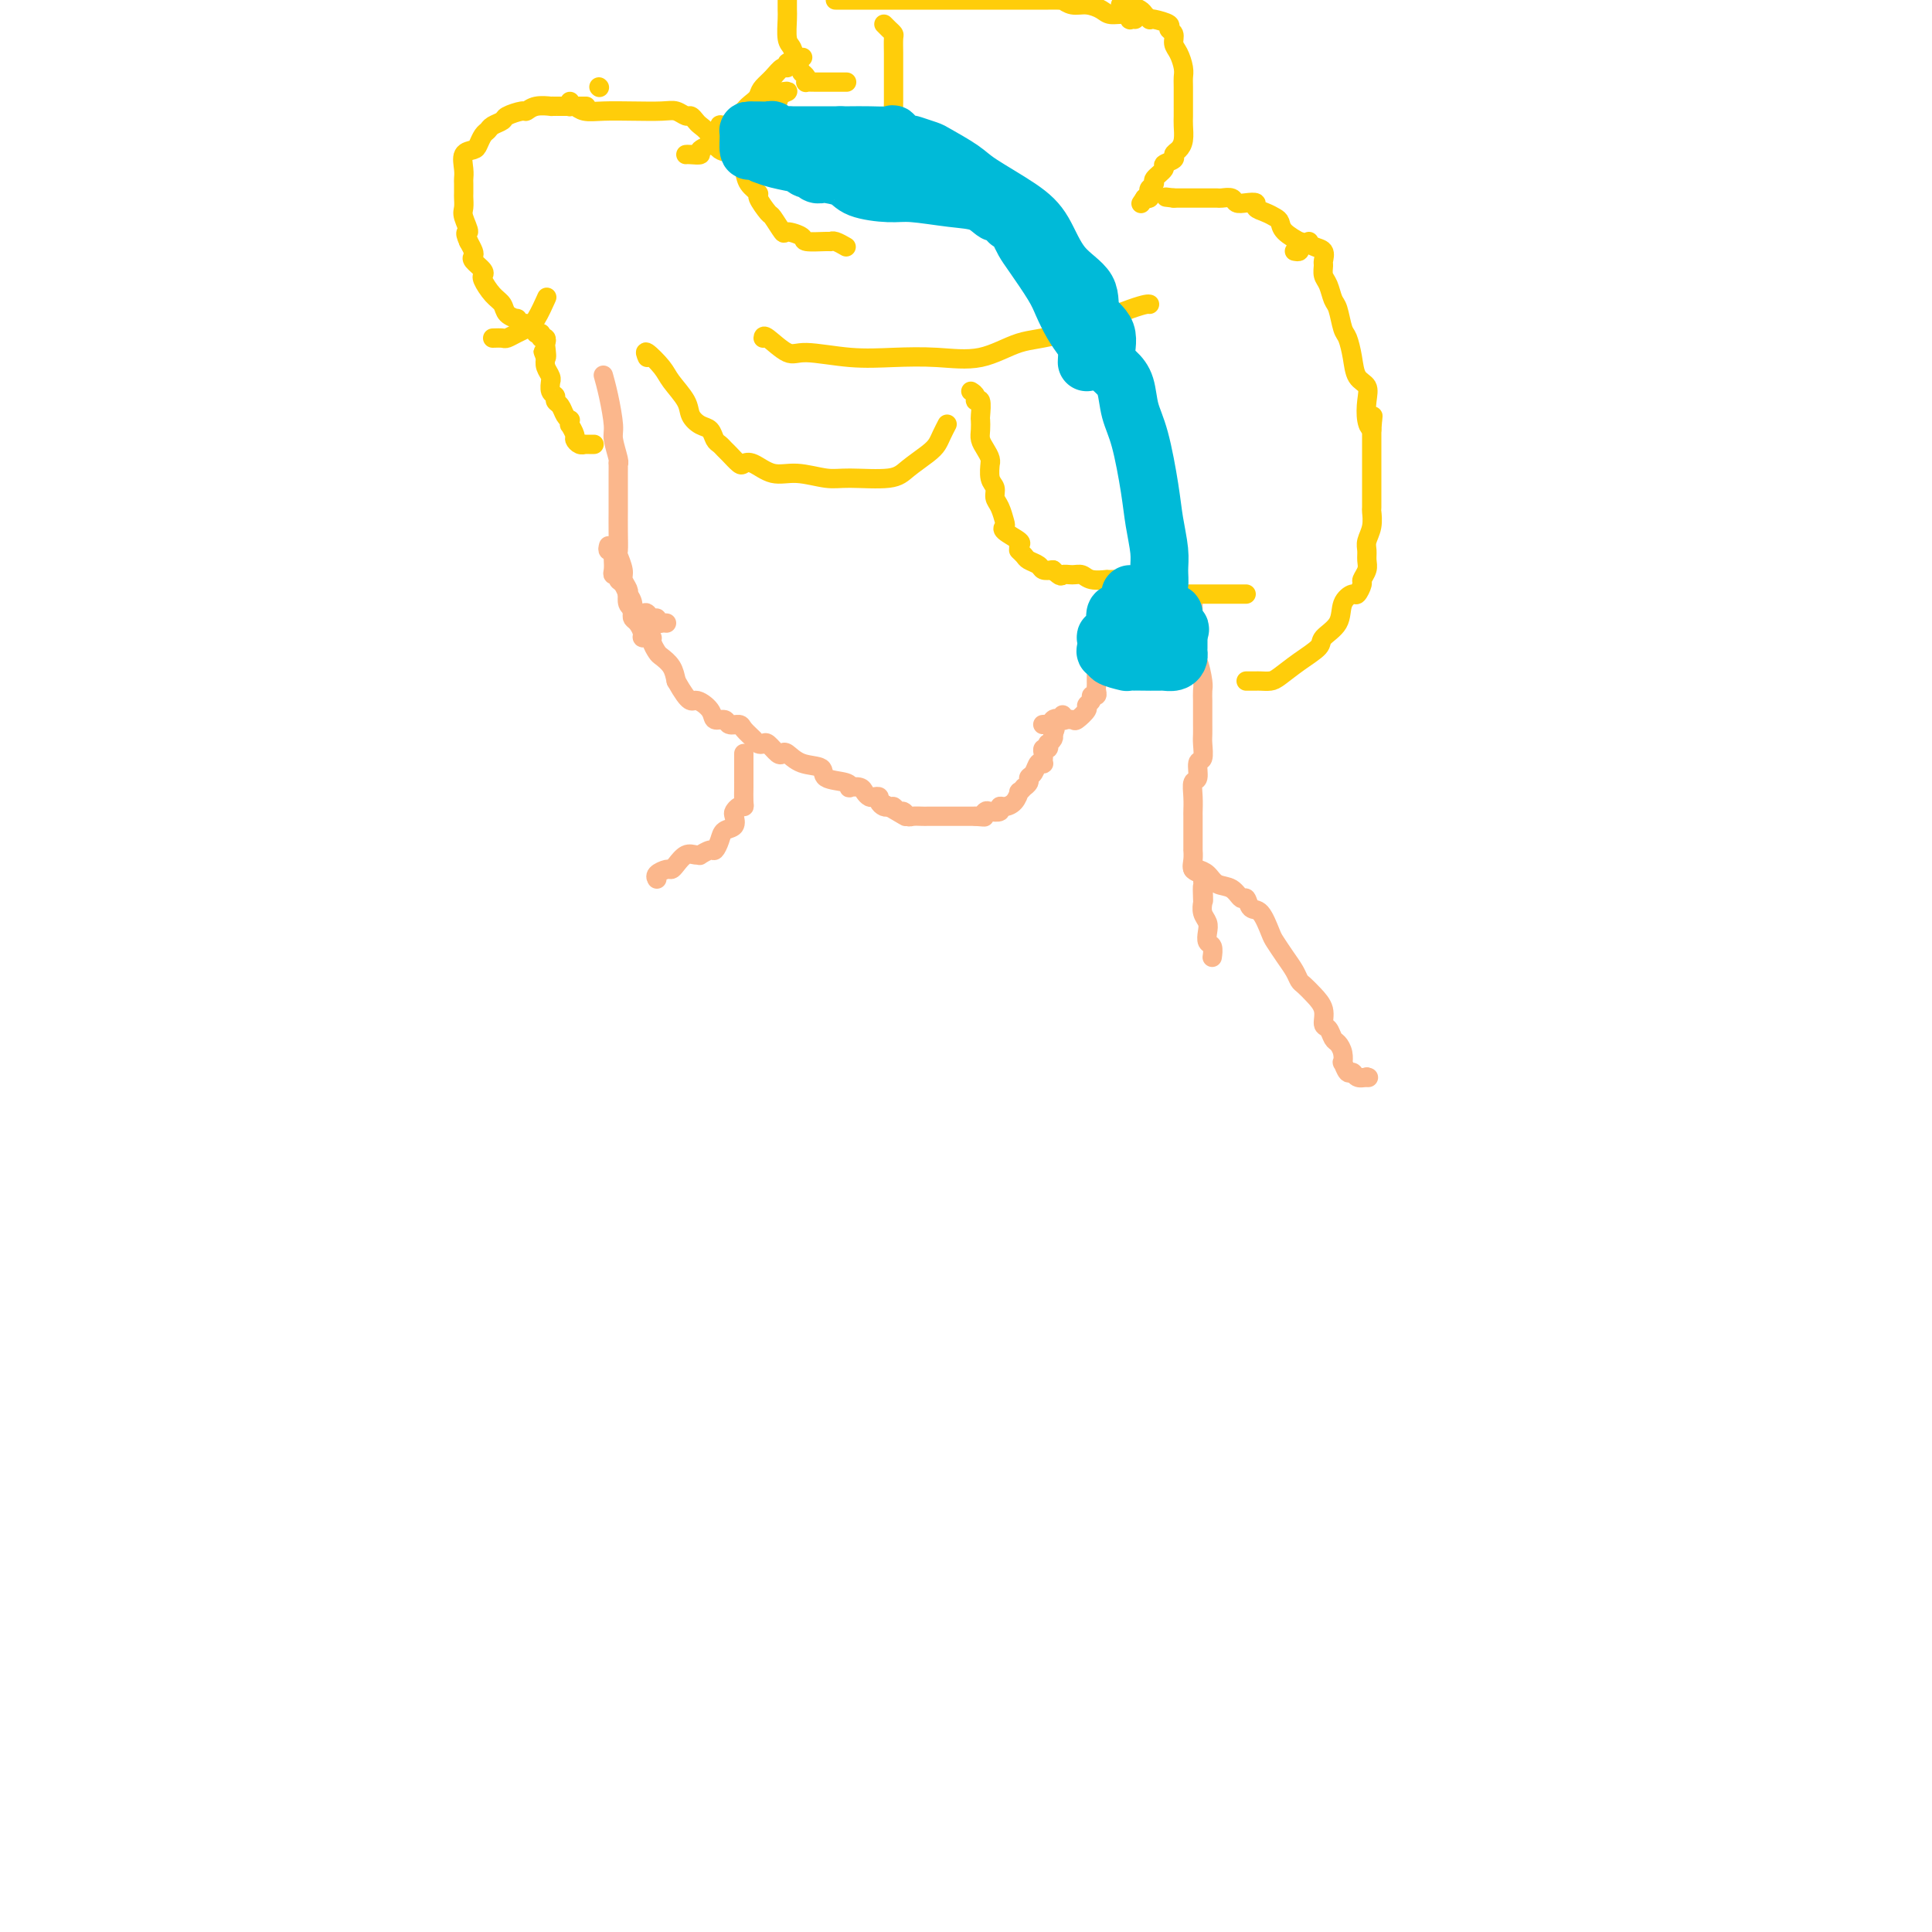 <svg viewBox='0 0 400 400' version='1.1' xmlns='http://www.w3.org/2000/svg' xmlns:xlink='http://www.w3.org/1999/xlink'><g fill='none' stroke='#FBB78C' stroke-width='4' stroke-linecap='round' stroke-linejoin='round'><path d='M125,78c-0.081,-0.287 -0.161,-0.574 0,0c0.161,0.574 0.565,2.011 1,4c0.435,1.989 0.901,4.532 1,6c0.099,1.468 -0.170,1.863 0,3c0.170,1.137 0.778,3.016 1,4c0.222,0.984 0.060,1.074 0,1c-0.060,-0.074 -0.016,-0.310 0,0c0.016,0.310 0.004,1.166 0,2c-0.004,0.834 -0.001,1.646 0,3c0.001,1.354 -0.001,3.250 0,4c0.001,0.750 0.004,0.354 0,1c-0.004,0.646 -0.016,2.333 0,4c0.016,1.667 0.061,3.315 0,4c-0.061,0.685 -0.226,0.408 0,1c0.226,0.592 0.844,2.052 1,3c0.156,0.948 -0.150,1.384 0,2c0.150,0.616 0.756,1.412 1,2c0.244,0.588 0.125,0.967 0,1c-0.125,0.033 -0.255,-0.279 0,0c0.255,0.279 0.894,1.151 1,2c0.106,0.849 -0.321,1.677 0,2c0.321,0.323 1.392,0.143 2,0c0.608,-0.143 0.754,-0.249 1,0c0.246,0.249 0.591,0.851 1,1c0.409,0.149 0.883,-0.156 1,0c0.117,0.156 -0.122,0.773 0,1c0.122,0.227 0.606,0.065 1,0c0.394,-0.065 0.697,-0.032 1,0'/><path d='M126,113c-0.113,0.449 -0.226,0.897 0,1c0.226,0.103 0.792,-0.140 1,0c0.208,0.140 0.060,0.664 0,1c-0.060,0.336 -0.031,0.486 0,1c0.031,0.514 0.064,1.393 0,2c-0.064,0.607 -0.224,0.941 0,1c0.224,0.059 0.831,-0.158 1,0c0.169,0.158 -0.099,0.690 0,1c0.099,0.310 0.566,0.398 1,1c0.434,0.602 0.834,1.719 1,2c0.166,0.281 0.096,-0.275 0,0c-0.096,0.275 -0.219,1.382 0,2c0.219,0.618 0.781,0.746 1,1c0.219,0.254 0.097,0.632 0,1c-0.097,0.368 -0.167,0.726 0,1c0.167,0.274 0.571,0.465 1,1c0.429,0.535 0.885,1.413 1,2c0.115,0.587 -0.109,0.882 0,1c0.109,0.118 0.553,0.058 1,0c0.447,-0.058 0.897,-0.116 1,0c0.103,0.116 -0.141,0.404 0,1c0.141,0.596 0.667,1.500 1,2c0.333,0.500 0.474,0.596 1,1c0.526,0.404 1.436,1.115 2,2c0.564,0.885 0.782,1.942 1,3'/><path d='M140,141c2.898,5.150 3.143,4.025 4,4c0.857,-0.025 2.328,1.051 3,2c0.672,0.949 0.546,1.773 1,2c0.454,0.227 1.487,-0.143 2,0c0.513,0.143 0.504,0.798 1,1c0.496,0.202 1.495,-0.051 2,0c0.505,0.051 0.516,0.404 1,1c0.484,0.596 1.443,1.435 2,2c0.557,0.565 0.713,0.856 1,1c0.287,0.144 0.706,0.142 1,0c0.294,-0.142 0.464,-0.423 1,0c0.536,0.423 1.437,1.551 2,2c0.563,0.449 0.788,0.218 1,0c0.212,-0.218 0.410,-0.424 1,0c0.590,0.424 1.570,1.476 3,2c1.430,0.524 3.310,0.519 4,1c0.690,0.481 0.192,1.449 1,2c0.808,0.551 2.923,0.686 4,1c1.077,0.314 1.115,0.806 1,1c-0.115,0.194 -0.382,0.091 0,0c0.382,-0.091 1.413,-0.169 2,0c0.587,0.169 0.731,0.584 1,1c0.269,0.416 0.664,0.833 1,1c0.336,0.167 0.615,0.083 1,0c0.385,-0.083 0.876,-0.167 1,0c0.124,0.167 -0.121,0.583 0,1c0.121,0.417 0.606,0.833 1,1c0.394,0.167 0.697,0.083 1,0'/><path d='M184,167c6.820,4.018 1.869,1.061 0,0c-1.869,-1.061 -0.655,-0.228 0,0c0.655,0.228 0.752,-0.149 1,0c0.248,0.149 0.648,0.825 1,1c0.352,0.175 0.657,-0.149 1,0c0.343,0.149 0.723,0.772 1,1c0.277,0.228 0.451,0.061 1,0c0.549,-0.061 1.471,-0.016 2,0c0.529,0.016 0.663,0.004 1,0c0.337,-0.004 0.877,-0.001 1,0c0.123,0.001 -0.170,0.000 0,0c0.170,-0.000 0.805,-0.000 1,0c0.195,0.000 -0.050,0.000 0,0c0.050,-0.000 0.395,-0.000 1,0c0.605,0.000 1.472,0.000 2,0c0.528,-0.000 0.719,-0.000 1,0c0.281,0.000 0.653,0.000 1,0c0.347,-0.000 0.670,-0.000 1,0c0.330,0.000 0.666,0.000 1,0c0.334,-0.000 0.667,-0.000 1,0'/><path d='M202,169c3.025,0.293 1.589,0.027 1,0c-0.589,-0.027 -0.330,0.185 0,0c0.330,-0.185 0.732,-0.767 1,-1c0.268,-0.233 0.404,-0.117 1,0c0.596,0.117 1.652,0.234 2,0c0.348,-0.234 -0.013,-0.818 0,-1c0.013,-0.182 0.400,0.038 1,0c0.600,-0.038 1.414,-0.335 2,-1c0.586,-0.665 0.946,-1.698 1,-2c0.054,-0.302 -0.197,0.126 0,0c0.197,-0.126 0.840,-0.806 1,-1c0.160,-0.194 -0.165,0.098 0,0c0.165,-0.098 0.818,-0.587 1,-1c0.182,-0.413 -0.109,-0.751 0,-1c0.109,-0.249 0.618,-0.410 1,-1c0.382,-0.590 0.639,-1.611 1,-2c0.361,-0.389 0.828,-0.147 1,0c0.172,0.147 0.050,0.198 0,0c-0.050,-0.198 -0.027,-0.646 0,-1c0.027,-0.354 0.059,-0.616 0,-1c-0.059,-0.384 -0.208,-0.890 0,-1c0.208,-0.110 0.774,0.178 1,0c0.226,-0.178 0.112,-0.821 0,-1c-0.112,-0.179 -0.222,0.106 0,0c0.222,-0.106 0.778,-0.602 1,-1c0.222,-0.398 0.111,-0.699 0,-1'/><path d='M218,152c0.806,-1.653 0.321,-0.786 0,-1c-0.321,-0.214 -0.478,-1.508 0,-2c0.478,-0.492 1.592,-0.184 2,0c0.408,0.184 0.110,0.242 0,0c-0.110,-0.242 -0.031,-0.783 0,-1c0.031,-0.217 0.016,-0.108 0,0'/><path d='M216,150c-0.089,0.008 -0.177,0.016 0,0c0.177,-0.016 0.620,-0.057 1,0c0.380,0.057 0.697,0.211 1,0c0.303,-0.211 0.590,-0.787 1,-1c0.410,-0.213 0.941,-0.064 1,0c0.059,0.064 -0.353,0.042 0,0c0.353,-0.042 1.472,-0.105 2,0c0.528,0.105 0.466,0.378 1,0c0.534,-0.378 1.663,-1.407 2,-2c0.337,-0.593 -0.120,-0.750 0,-1c0.120,-0.250 0.817,-0.591 1,-1c0.183,-0.409 -0.147,-0.884 0,-1c0.147,-0.116 0.771,0.126 1,0c0.229,-0.126 0.061,-0.621 0,-1c-0.061,-0.379 -0.016,-0.643 0,-1c0.016,-0.357 0.004,-0.806 0,-1c-0.004,-0.194 -0.001,-0.132 0,0c0.001,0.132 0.000,0.333 0,0c-0.000,-0.333 -0.000,-1.201 0,-2c0.000,-0.799 0.000,-1.528 0,-2c-0.000,-0.472 -0.000,-0.687 0,-1c0.000,-0.313 0.000,-0.723 0,-1c-0.000,-0.277 -0.000,-0.421 0,-1c0.000,-0.579 0.000,-1.594 0,-2c-0.000,-0.406 -0.000,-0.203 0,0'/><path d='M247,125c0.000,0.872 0.000,1.743 0,2c-0.000,0.257 -0.001,-0.102 0,0c0.001,0.102 0.003,0.665 0,1c-0.003,0.335 -0.011,0.443 0,1c0.011,0.557 0.041,1.563 0,3c-0.041,1.437 -0.155,3.307 0,4c0.155,0.693 0.577,0.211 1,1c0.423,0.789 0.845,2.849 1,4c0.155,1.151 0.041,1.393 0,2c-0.041,0.607 -0.011,1.581 0,2c0.011,0.419 0.003,0.285 0,1c-0.003,0.715 0.000,2.280 0,3c-0.000,0.720 -0.004,0.596 0,1c0.004,0.404 0.016,1.334 0,2c-0.016,0.666 -0.061,1.066 0,2c0.061,0.934 0.226,2.402 0,3c-0.226,0.598 -0.845,0.325 -1,1c-0.155,0.675 0.155,2.298 0,3c-0.155,0.702 -0.774,0.482 -1,1c-0.226,0.518 -0.061,1.773 0,3c0.061,1.227 0.016,2.425 0,3c-0.016,0.575 -0.004,0.526 0,1c0.004,0.474 0.001,1.470 0,2c-0.001,0.530 0.000,0.593 0,1c-0.000,0.407 -0.002,1.160 0,2c0.002,0.840 0.006,1.769 0,2c-0.006,0.231 -0.022,-0.237 0,0c0.022,0.237 0.083,1.179 0,2c-0.083,0.821 -0.309,1.520 0,2c0.309,0.480 1.155,0.740 2,1'/><path d='M249,181c0.311,9.231 0.087,4.308 0,3c-0.087,-1.308 -0.037,1.000 0,2c0.037,1.000 0.061,0.692 0,1c-0.061,0.308 -0.209,1.233 0,2c0.209,0.767 0.774,1.376 1,2c0.226,0.624 0.113,1.264 0,2c-0.113,0.736 -0.226,1.568 0,2c0.226,0.432 0.792,0.462 1,1c0.208,0.538 0.060,1.582 0,2c-0.060,0.418 -0.030,0.209 0,0'/><path d='M154,156c0.000,0.929 0.000,1.858 0,2c-0.000,0.142 -0.000,-0.502 0,0c0.000,0.502 0.001,2.149 0,3c-0.001,0.851 -0.003,0.907 0,1c0.003,0.093 0.011,0.224 0,1c-0.011,0.776 -0.042,2.196 0,3c0.042,0.804 0.157,0.993 0,1c-0.157,0.007 -0.585,-0.168 -1,0c-0.415,0.168 -0.818,0.677 -1,1c-0.182,0.323 -0.143,0.458 0,1c0.143,0.542 0.390,1.489 0,2c-0.390,0.511 -1.419,0.586 -2,1c-0.581,0.414 -0.715,1.169 -1,2c-0.285,0.831 -0.719,1.740 -1,2c-0.281,0.260 -0.407,-0.128 -1,0c-0.593,0.128 -1.654,0.773 -2,1c-0.346,0.227 0.023,0.037 0,0c-0.023,-0.037 -0.439,0.080 -1,0c-0.561,-0.080 -1.268,-0.359 -2,0c-0.732,0.359 -1.488,1.354 -2,2c-0.512,0.646 -0.778,0.944 -1,1c-0.222,0.056 -0.400,-0.129 -1,0c-0.600,0.129 -1.623,0.573 -2,1c-0.377,0.427 -0.108,0.836 0,1c0.108,0.164 0.054,0.082 0,0'/><path d='M247,180c0.236,-0.056 0.473,-0.112 1,0c0.527,0.112 1.346,0.392 2,1c0.654,0.608 1.144,1.543 2,2c0.856,0.457 2.077,0.434 3,1c0.923,0.566 1.547,1.720 2,2c0.453,0.280 0.737,-0.316 1,0c0.263,0.316 0.507,1.543 1,2c0.493,0.457 1.235,0.142 2,1c0.765,0.858 1.553,2.888 2,4c0.447,1.112 0.553,1.305 1,2c0.447,0.695 1.236,1.890 2,3c0.764,1.110 1.505,2.134 2,3c0.495,0.866 0.745,1.574 1,2c0.255,0.426 0.516,0.571 1,1c0.484,0.429 1.190,1.141 2,2c0.810,0.859 1.722,1.865 2,3c0.278,1.135 -0.080,2.401 0,3c0.080,0.599 0.596,0.533 1,1c0.404,0.467 0.696,1.468 1,2c0.304,0.532 0.620,0.595 1,1c0.380,0.405 0.823,1.151 1,2c0.177,0.849 0.088,1.800 0,2c-0.088,0.200 -0.176,-0.353 0,0c0.176,0.353 0.614,1.610 1,2c0.386,0.390 0.719,-0.087 1,0c0.281,0.087 0.509,0.739 1,1c0.491,0.261 1.246,0.130 2,0'/><path d='M283,223c0.622,0.156 0.178,0.044 0,0c-0.178,-0.044 -0.089,-0.022 0,0'/></g>
<g fill='none' stroke='#FFCD0A' stroke-width='4' stroke-linecap='round' stroke-linejoin='round'><path d='M123,92c-0.304,-0.002 -0.607,-0.004 -1,0c-0.393,0.004 -0.875,0.013 -1,0c-0.125,-0.013 0.106,-0.050 0,0c-0.106,0.050 -0.550,0.186 -1,0c-0.450,-0.186 -0.905,-0.695 -1,-1c-0.095,-0.305 0.172,-0.407 0,-1c-0.172,-0.593 -0.781,-1.678 -1,-2c-0.219,-0.322 -0.047,0.117 0,0c0.047,-0.117 -0.030,-0.791 0,-1c0.030,-0.209 0.167,0.046 0,0c-0.167,-0.046 -0.637,-0.392 -1,-1c-0.363,-0.608 -0.619,-1.477 -1,-2c-0.381,-0.523 -0.887,-0.700 -1,-1c-0.113,-0.300 0.167,-0.724 0,-1c-0.167,-0.276 -0.780,-0.406 -1,-1c-0.220,-0.594 -0.045,-1.654 0,-2c0.045,-0.346 -0.039,0.021 0,0c0.039,-0.021 0.203,-0.429 0,-1c-0.203,-0.571 -0.772,-1.306 -1,-2c-0.228,-0.694 -0.114,-1.347 0,-2'/><path d='M113,74c-1.084,-2.675 -0.294,-0.363 0,0c0.294,0.363 0.093,-1.223 0,-2c-0.093,-0.777 -0.076,-0.744 0,-1c0.076,-0.256 0.213,-0.800 0,-1c-0.213,-0.200 -0.775,-0.057 -1,0c-0.225,0.057 -0.112,0.029 0,0'/><path d='M102,70c0.780,-0.024 1.559,-0.049 2,0c0.441,0.049 0.542,0.170 1,0c0.458,-0.170 1.272,-0.631 2,-1c0.728,-0.369 1.370,-0.645 2,-1c0.630,-0.355 1.246,-0.788 2,-2c0.754,-1.212 1.644,-3.203 2,-4c0.356,-0.797 0.178,-0.398 0,0'/><path d='M112,69c-0.446,-0.022 -0.893,-0.043 -1,0c-0.107,0.043 0.125,0.151 0,0c-0.125,-0.151 -0.606,-0.562 -1,-1c-0.394,-0.438 -0.701,-0.904 -1,-1c-0.299,-0.096 -0.590,0.178 -1,0c-0.410,-0.178 -0.938,-0.809 -1,-1c-0.062,-0.191 0.344,0.058 0,0c-0.344,-0.058 -1.437,-0.422 -2,-1c-0.563,-0.578 -0.596,-1.370 -1,-2c-0.404,-0.630 -1.181,-1.096 -2,-2c-0.819,-0.904 -1.682,-2.244 -2,-3c-0.318,-0.756 -0.093,-0.927 0,-1c0.093,-0.073 0.053,-0.047 0,0c-0.053,0.047 -0.119,0.116 0,0c0.119,-0.116 0.421,-0.415 0,-1c-0.421,-0.585 -1.567,-1.456 -2,-2c-0.433,-0.544 -0.155,-0.762 0,-1c0.155,-0.238 0.187,-0.497 0,-1c-0.187,-0.503 -0.594,-1.252 -1,-2'/><path d='M97,50c-1.177,-2.616 -0.119,-1.655 0,-2c0.119,-0.345 -0.700,-1.994 -1,-3c-0.300,-1.006 -0.080,-1.368 0,-2c0.080,-0.632 0.022,-1.533 0,-2c-0.022,-0.467 -0.008,-0.500 0,-1c0.008,-0.500 0.009,-1.468 0,-2c-0.009,-0.532 -0.028,-0.628 0,-1c0.028,-0.372 0.101,-1.021 0,-2c-0.101,-0.979 -0.378,-2.290 0,-3c0.378,-0.710 1.409,-0.820 2,-1c0.591,-0.180 0.740,-0.429 1,-1c0.260,-0.571 0.631,-1.462 1,-2c0.369,-0.538 0.736,-0.723 1,-1c0.264,-0.277 0.423,-0.648 1,-1c0.577,-0.352 1.571,-0.687 2,-1c0.429,-0.313 0.295,-0.606 1,-1c0.705,-0.394 2.251,-0.890 3,-1c0.749,-0.110 0.701,0.167 1,0c0.299,-0.167 0.944,-0.777 2,-1c1.056,-0.223 2.521,-0.060 3,0c0.479,0.060 -0.029,0.016 0,0c0.029,-0.016 0.593,-0.004 1,0c0.407,0.004 0.656,0.001 1,0c0.344,-0.001 0.783,-0.000 1,0c0.217,0.000 0.212,0.000 1,0c0.788,-0.000 2.368,-0.000 3,0c0.632,0.000 0.316,0.000 0,0'/><path d='M124,18c0.000,0.000 0.100,0.100 0.1,0.1'/><path d='M118,21c0.020,0.415 0.040,0.829 0,1c-0.040,0.171 -0.141,0.098 0,0c0.141,-0.098 0.523,-0.222 1,0c0.477,0.222 1.048,0.791 2,1c0.952,0.209 2.286,0.060 4,0c1.714,-0.060 3.807,-0.031 6,0c2.193,0.031 4.486,0.064 6,0c1.514,-0.064 2.250,-0.225 3,0c0.750,0.225 1.514,0.835 2,1c0.486,0.165 0.696,-0.117 1,0c0.304,0.117 0.704,0.631 1,1c0.296,0.369 0.489,0.591 1,1c0.511,0.409 1.340,1.005 2,2c0.660,0.995 1.152,2.389 2,3c0.848,0.611 2.054,0.438 3,1c0.946,0.562 1.634,1.861 2,3c0.366,1.139 0.412,2.120 1,3c0.588,0.880 1.720,1.659 2,2c0.280,0.341 -0.292,0.245 0,1c0.292,0.755 1.449,2.363 2,3c0.551,0.637 0.498,0.304 1,1c0.502,0.696 1.560,2.421 2,3c0.440,0.579 0.261,0.012 1,0c0.739,-0.012 2.396,0.532 3,1c0.604,0.468 0.155,0.861 1,1c0.845,0.139 2.983,0.023 4,0c1.017,-0.023 0.913,0.046 1,0c0.087,-0.046 0.363,-0.208 1,0c0.637,0.208 1.633,0.787 2,1c0.367,0.213 0.105,0.061 0,0c-0.105,-0.061 -0.052,-0.030 0,0'/><path d='M134,74c-0.302,-0.698 -0.604,-1.397 0,-1c0.604,0.397 2.115,1.889 3,3c0.885,1.111 1.144,1.841 2,3c0.856,1.159 2.309,2.748 3,4c0.691,1.252 0.619,2.167 1,3c0.381,0.833 1.216,1.586 2,2c0.784,0.414 1.519,0.491 2,1c0.481,0.509 0.710,1.450 1,2c0.290,0.550 0.641,0.708 1,1c0.359,0.292 0.728,0.717 1,1c0.272,0.283 0.449,0.423 1,1c0.551,0.577 1.478,1.589 2,2c0.522,0.411 0.639,0.219 1,0c0.361,-0.219 0.966,-0.465 2,0c1.034,0.465 2.496,1.643 4,2c1.504,0.357 3.048,-0.105 5,0c1.952,0.105 4.312,0.779 6,1c1.688,0.221 2.704,-0.010 5,0c2.296,0.010 5.872,0.260 8,0c2.128,-0.260 2.809,-1.030 4,-2c1.191,-0.970 2.894,-2.141 4,-3c1.106,-0.859 1.616,-1.405 2,-2c0.384,-0.595 0.642,-1.237 1,-2c0.358,-0.763 0.817,-1.647 1,-2c0.183,-0.353 0.092,-0.177 0,0'/><path d='M158,70c0.033,-0.348 0.067,-0.696 1,0c0.933,0.696 2.767,2.434 4,3c1.233,0.566 1.867,-0.042 4,0c2.133,0.042 5.766,0.733 9,1c3.234,0.267 6.071,0.111 9,0c2.929,-0.111 5.950,-0.177 9,0c3.050,0.177 6.127,0.597 9,0c2.873,-0.597 5.540,-2.213 8,-3c2.460,-0.787 4.711,-0.747 9,-2c4.289,-1.253 10.616,-3.799 14,-5c3.384,-1.201 3.824,-1.057 4,-1c0.176,0.057 0.088,0.029 0,0'/><path d='M201,81c0.453,0.286 0.906,0.573 1,1c0.094,0.427 -0.171,0.996 0,1c0.171,0.004 0.777,-0.557 1,0c0.223,0.557 0.062,2.232 0,3c-0.062,0.768 -0.027,0.629 0,1c0.027,0.371 0.046,1.253 0,2c-0.046,0.747 -0.156,1.360 0,2c0.156,0.640 0.577,1.305 1,2c0.423,0.695 0.850,1.418 1,2c0.150,0.582 0.025,1.024 0,1c-0.025,-0.024 0.049,-0.513 0,0c-0.049,0.513 -0.220,2.029 0,3c0.220,0.971 0.830,1.398 1,2c0.170,0.602 -0.101,1.379 0,2c0.101,0.621 0.574,1.087 1,2c0.426,0.913 0.804,2.272 1,3c0.196,0.728 0.210,0.826 0,1c-0.210,0.174 -0.645,0.425 0,1c0.645,0.575 2.368,1.474 3,2c0.632,0.526 0.173,0.680 0,1c-0.173,0.320 -0.058,0.807 0,1c0.058,0.193 0.061,0.093 0,0c-0.061,-0.093 -0.186,-0.179 0,0c0.186,0.179 0.682,0.623 1,1c0.318,0.377 0.456,0.689 1,1c0.544,0.311 1.493,0.622 2,1c0.507,0.378 0.574,0.822 1,1c0.426,0.178 1.213,0.089 2,0'/><path d='M218,118c1.906,1.769 1.671,1.192 2,1c0.329,-0.192 1.222,0.001 2,0c0.778,-0.001 1.440,-0.196 2,0c0.560,0.196 1.018,0.785 2,1c0.982,0.215 2.486,0.058 3,0c0.514,-0.058 0.036,-0.017 0,0c-0.036,0.017 0.370,0.009 1,0c0.630,-0.009 1.485,-0.018 2,0c0.515,0.018 0.690,0.065 1,0c0.310,-0.065 0.756,-0.242 1,0c0.244,0.242 0.286,0.902 1,1c0.714,0.098 2.100,-0.366 3,0c0.900,0.366 1.312,1.562 2,2c0.688,0.438 1.650,0.117 2,0c0.350,-0.117 0.087,-0.031 1,0c0.913,0.031 3.000,0.008 4,0c1.000,-0.008 0.912,-0.002 1,0c0.088,0.002 0.353,0.001 1,0c0.647,-0.001 1.678,-0.000 2,0c0.322,0.000 -0.064,0.000 0,0c0.064,-0.000 0.577,-0.000 1,0c0.423,0.000 0.757,0.000 1,0c0.243,-0.000 0.394,-0.000 1,0c0.606,0.000 1.665,0.000 2,0c0.335,-0.000 -0.055,-0.000 0,0c0.055,0.000 0.553,0.000 1,0c0.447,-0.000 0.842,-0.000 1,0c0.158,0.000 0.079,0.000 0,0'/><path d='M258,141c0.326,-0.001 0.652,-0.002 1,0c0.348,0.002 0.717,0.006 1,0c0.283,-0.006 0.479,-0.022 1,0c0.521,0.022 1.366,0.081 2,0c0.634,-0.081 1.056,-0.303 2,-1c0.944,-0.697 2.409,-1.870 4,-3c1.591,-1.130 3.309,-2.216 4,-3c0.691,-0.784 0.356,-1.266 1,-2c0.644,-0.734 2.268,-1.720 3,-3c0.732,-1.280 0.573,-2.853 1,-4c0.427,-1.147 1.439,-1.868 2,-2c0.561,-0.132 0.672,0.327 1,0c0.328,-0.327 0.873,-1.439 1,-2c0.127,-0.561 -0.163,-0.572 0,-1c0.163,-0.428 0.780,-1.272 1,-2c0.220,-0.728 0.045,-1.341 0,-2c-0.045,-0.659 0.041,-1.364 0,-2c-0.041,-0.636 -0.207,-1.202 0,-2c0.207,-0.798 0.788,-1.827 1,-3c0.212,-1.173 0.057,-2.488 0,-3c-0.057,-0.512 -0.015,-0.220 0,-1c0.015,-0.780 0.004,-2.633 0,-4c-0.004,-1.367 -0.001,-2.249 0,-3c0.001,-0.751 0.000,-1.370 0,-2c-0.000,-0.630 -0.000,-1.272 0,-2c0.000,-0.728 0.000,-1.542 0,-2c-0.000,-0.458 -0.000,-0.559 0,-1c0.000,-0.441 0.000,-1.220 0,-2'/><path d='M284,89c0.368,-5.170 0.288,-2.094 0,-1c-0.288,1.094 -0.784,0.205 -1,-1c-0.216,-1.205 -0.152,-2.725 0,-4c0.152,-1.275 0.392,-2.303 0,-3c-0.392,-0.697 -1.414,-1.062 -2,-2c-0.586,-0.938 -0.734,-2.449 -1,-4c-0.266,-1.551 -0.648,-3.143 -1,-4c-0.352,-0.857 -0.672,-0.978 -1,-2c-0.328,-1.022 -0.662,-2.946 -1,-4c-0.338,-1.054 -0.679,-1.237 -1,-2c-0.321,-0.763 -0.620,-2.106 -1,-3c-0.380,-0.894 -0.840,-1.338 -1,-2c-0.160,-0.662 -0.018,-1.540 0,-2c0.018,-0.460 -0.086,-0.502 0,-1c0.086,-0.498 0.363,-1.453 0,-2c-0.363,-0.547 -1.367,-0.686 -2,-1c-0.633,-0.314 -0.895,-0.804 -1,-1c-0.105,-0.196 -0.052,-0.098 0,0'/><path d='M268,52c0.417,0.080 0.833,0.159 1,0c0.167,-0.159 0.084,-0.557 0,-1c-0.084,-0.443 -0.168,-0.931 0,-1c0.168,-0.069 0.590,0.280 0,0c-0.590,-0.280 -2.190,-1.188 -3,-2c-0.810,-0.812 -0.828,-1.528 -1,-2c-0.172,-0.472 -0.497,-0.701 -1,-1c-0.503,-0.299 -1.186,-0.668 -2,-1c-0.814,-0.332 -1.761,-0.629 -2,-1c-0.239,-0.371 0.230,-0.817 0,-1c-0.230,-0.183 -1.160,-0.101 -2,0c-0.840,0.101 -1.589,0.223 -2,0c-0.411,-0.223 -0.485,-0.792 -1,-1c-0.515,-0.208 -1.472,-0.056 -2,0c-0.528,0.056 -0.628,0.015 -1,0c-0.372,-0.015 -1.017,-0.004 -2,0c-0.983,0.004 -2.306,0.001 -3,0c-0.694,-0.001 -0.761,-0.000 -1,0c-0.239,0.000 -0.652,0.000 -1,0c-0.348,-0.000 -0.632,-0.000 -1,0c-0.368,0.000 -0.819,0.000 -1,0c-0.181,-0.000 -0.090,-0.000 0,0'/><path d='M243,41c-2.833,-0.333 -1.417,-0.167 0,0'/><path d='M142,32c0.174,-0.021 0.348,-0.042 1,0c0.652,0.042 1.783,0.146 2,0c0.217,-0.146 -0.481,-0.543 0,-1c0.481,-0.457 2.141,-0.974 3,-2c0.859,-1.026 0.916,-2.561 1,-3c0.084,-0.439 0.194,0.218 1,0c0.806,-0.218 2.307,-1.313 3,-2c0.693,-0.687 0.577,-0.968 1,-1c0.423,-0.032 1.383,0.184 2,0c0.617,-0.184 0.891,-0.767 1,-1c0.109,-0.233 0.055,-0.117 0,0'/><path d='M162,19c0.672,-0.089 1.344,-0.179 1,0c-0.344,0.179 -1.703,0.625 -2,1c-0.297,0.375 0.467,0.678 0,1c-0.467,0.322 -2.167,0.662 -3,1c-0.833,0.338 -0.799,0.673 -1,1c-0.201,0.327 -0.636,0.645 -1,1c-0.364,0.355 -0.658,0.747 -1,1c-0.342,0.253 -0.731,0.367 -1,0c-0.269,-0.367 -0.419,-1.214 0,-2c0.419,-0.786 1.405,-1.510 2,-2c0.595,-0.490 0.797,-0.745 1,-1'/><path d='M157,20c0.288,-0.984 0.507,-1.445 1,-2c0.493,-0.555 1.258,-1.206 2,-2c0.742,-0.794 1.460,-1.733 2,-2c0.540,-0.267 0.901,0.139 1,0c0.099,-0.139 -0.065,-0.822 0,-1c0.065,-0.178 0.358,0.148 1,0c0.642,-0.148 1.635,-0.771 2,-1c0.365,-0.229 0.104,-0.066 0,0c-0.104,0.066 -0.052,0.033 0,0'/><path d='M175,17c-0.086,0.000 -0.172,0.000 0,0c0.172,-0.000 0.603,-0.000 0,0c-0.603,0.000 -2.239,0.001 -3,0c-0.761,-0.001 -0.648,-0.003 -1,0c-0.352,0.003 -1.170,0.011 -2,0c-0.830,-0.011 -1.672,-0.040 -2,0c-0.328,0.040 -0.144,0.150 0,0c0.144,-0.150 0.246,-0.558 0,-1c-0.246,-0.442 -0.840,-0.917 -1,-1c-0.160,-0.083 0.115,0.227 0,0c-0.115,-0.227 -0.619,-0.990 -1,-2c-0.381,-1.010 -0.638,-2.265 -1,-3c-0.362,-0.735 -0.829,-0.948 -1,-2c-0.171,-1.052 -0.046,-2.942 0,-4c0.046,-1.058 0.012,-1.285 0,-2c-0.012,-0.715 -0.004,-1.919 0,-3c0.004,-1.081 0.002,-2.041 0,-3'/><path d='M232,1c0.900,0.024 1.800,0.049 2,0c0.200,-0.049 -0.300,-0.171 0,0c0.300,0.171 1.402,0.633 2,1c0.598,0.367 0.694,0.637 1,1c0.306,0.363 0.823,0.818 1,1c0.177,0.182 0.013,0.089 0,0c-0.013,-0.089 0.125,-0.175 1,0c0.875,0.175 2.486,0.612 3,1c0.514,0.388 -0.069,0.726 0,1c0.069,0.274 0.789,0.483 1,1c0.211,0.517 -0.087,1.343 0,2c0.087,0.657 0.559,1.144 1,2c0.441,0.856 0.850,2.080 1,3c0.150,0.920 0.040,1.535 0,2c-0.040,0.465 -0.011,0.781 0,2c0.011,1.219 0.004,3.341 0,4c-0.004,0.659 -0.004,-0.146 0,0c0.004,0.146 0.011,1.243 0,2c-0.011,0.757 -0.039,1.172 0,2c0.039,0.828 0.146,2.067 0,3c-0.146,0.933 -0.545,1.558 -1,2c-0.455,0.442 -0.967,0.699 -1,1c-0.033,0.301 0.413,0.644 0,1c-0.413,0.356 -1.683,0.725 -2,1c-0.317,0.275 0.321,0.455 0,1c-0.321,0.545 -1.602,1.456 -2,2c-0.398,0.544 0.087,0.720 0,1c-0.087,0.280 -0.745,0.663 -1,1c-0.255,0.337 -0.107,0.629 0,1c0.107,0.371 0.173,0.820 0,1c-0.173,0.180 -0.587,0.090 -1,0'/><path d='M237,41c-1.333,2.000 -0.667,1.000 0,0'/><path d='M173,0c-0.089,-0.000 -0.178,-0.000 1,0c1.178,0.000 3.624,0.000 5,0c1.376,-0.000 1.682,-0.000 5,0c3.318,0.000 9.648,0.000 14,0c4.352,-0.000 6.728,-0.000 9,0c2.272,0.000 4.441,0.000 6,0c1.559,-0.000 2.507,-0.001 3,0c0.493,0.001 0.530,0.004 1,0c0.470,-0.004 1.374,-0.016 2,0c0.626,0.016 0.973,0.060 1,0c0.027,-0.060 -0.265,-0.222 0,0c0.265,0.222 1.086,0.829 2,1c0.914,0.171 1.919,-0.094 3,0c1.081,0.094 2.236,0.547 3,1c0.764,0.453 1.137,0.906 2,1c0.863,0.094 2.218,-0.171 3,0c0.782,0.171 0.993,0.778 1,1c0.007,0.222 -0.190,0.060 0,0c0.190,-0.060 0.769,-0.017 1,0c0.231,0.017 0.116,0.009 0,0'/><path d='M183,5c0.309,0.320 0.619,0.640 1,1c0.381,0.360 0.834,0.760 1,1c0.166,0.240 0.044,0.318 0,1c-0.044,0.682 -0.012,1.967 0,3c0.012,1.033 0.004,1.815 0,3c-0.004,1.185 -0.004,2.774 0,4c0.004,1.226 0.011,2.090 0,3c-0.011,0.910 -0.042,1.865 0,2c0.042,0.135 0.156,-0.552 0,0c-0.156,0.552 -0.580,2.341 -1,3c-0.420,0.659 -0.834,0.188 -1,0c-0.166,-0.188 -0.083,-0.094 0,0'/></g>
<g fill='none' stroke='#00BAD8' stroke-width='12' stroke-linecap='round' stroke-linejoin='round'><path d='M234,123c0.051,0.060 0.102,0.120 0,1c-0.102,0.880 -0.357,2.580 -1,3c-0.643,0.420 -1.675,-0.439 -2,0c-0.325,0.439 0.057,2.177 0,3c-0.057,0.823 -0.552,0.732 -1,1c-0.448,0.268 -0.847,0.894 -1,1c-0.153,0.106 -0.058,-0.309 0,0c0.058,0.309 0.080,1.340 0,2c-0.080,0.660 -0.260,0.947 0,1c0.260,0.053 0.961,-0.129 1,0c0.039,0.129 -0.584,0.571 0,1c0.584,0.429 2.374,0.847 3,1c0.626,0.153 0.089,0.041 1,0c0.911,-0.041 3.270,-0.010 4,0c0.730,0.010 -0.168,-0.000 0,0c0.168,0.000 1.404,0.011 2,0c0.596,-0.011 0.552,-0.045 1,0c0.448,0.045 1.388,0.167 2,0c0.612,-0.167 0.896,-0.623 1,-1c0.104,-0.377 0.028,-0.675 0,-1c-0.028,-0.325 -0.007,-0.678 0,-1c0.007,-0.322 0.002,-0.612 0,-1c-0.002,-0.388 -0.001,-0.874 0,-1c0.001,-0.126 0.000,0.107 0,0c-0.000,-0.107 -0.000,-0.553 0,-1'/><path d='M244,131c0.527,-1.050 0.346,-0.674 0,-1c-0.346,-0.326 -0.857,-1.355 -1,-2c-0.143,-0.645 0.081,-0.905 0,-1c-0.081,-0.095 -0.465,-0.026 -1,0c-0.535,0.026 -1.219,0.007 -2,0c-0.781,-0.007 -1.660,-0.002 -2,0c-0.340,0.002 -0.143,0.000 0,0c0.143,-0.000 0.231,-0.000 0,0c-0.231,0.000 -0.780,0.000 -1,0c-0.220,-0.000 -0.110,-0.000 0,0'/><path d='M239,121c0.429,0.257 0.859,0.514 1,0c0.141,-0.514 -0.006,-1.799 0,-3c0.006,-1.201 0.167,-2.318 0,-4c-0.167,-1.682 -0.660,-3.927 -1,-6c-0.340,-2.073 -0.527,-3.973 -1,-7c-0.473,-3.027 -1.231,-7.182 -2,-10c-0.769,-2.818 -1.548,-4.298 -2,-6c-0.452,-1.702 -0.577,-3.626 -1,-5c-0.423,-1.374 -1.142,-2.198 -2,-3c-0.858,-0.802 -1.853,-1.583 -2,-3c-0.147,-1.417 0.555,-3.470 0,-5c-0.555,-1.530 -2.367,-2.536 -3,-4c-0.633,-1.464 -0.088,-3.386 -1,-5c-0.912,-1.614 -3.280,-2.921 -5,-5c-1.720,-2.079 -2.790,-4.932 -4,-7c-1.210,-2.068 -2.560,-3.352 -5,-5c-2.440,-1.648 -5.971,-3.661 -8,-5c-2.029,-1.339 -2.556,-2.006 -4,-3c-1.444,-0.994 -3.805,-2.317 -5,-3c-1.195,-0.683 -1.224,-0.726 -2,-1c-0.776,-0.274 -2.300,-0.777 -3,-1c-0.700,-0.223 -0.577,-0.165 -1,0c-0.423,0.165 -1.391,0.436 -2,0c-0.609,-0.436 -0.859,-1.581 -1,-2c-0.141,-0.419 -0.172,-0.112 -1,0c-0.828,0.112 -2.454,0.030 -4,0c-1.546,-0.030 -3.013,-0.009 -4,0c-0.987,0.009 -1.493,0.004 -2,0'/><path d='M174,28c-1.892,0.000 -1.620,0.000 -2,0c-0.380,-0.000 -1.410,-0.000 -2,0c-0.590,0.000 -0.739,0.000 -1,0c-0.261,-0.000 -0.632,-0.000 -1,0c-0.368,0.000 -0.732,0.001 -1,0c-0.268,-0.001 -0.439,-0.004 -1,0c-0.561,0.004 -1.511,0.015 -2,0c-0.489,-0.015 -0.516,-0.057 -1,0c-0.484,0.057 -1.425,0.211 -2,0c-0.575,-0.211 -0.785,-0.789 -1,-1c-0.215,-0.211 -0.436,-0.056 -1,0c-0.564,0.056 -1.472,0.012 -2,0c-0.528,-0.012 -0.675,0.006 -1,0c-0.325,-0.006 -0.827,-0.038 -1,0c-0.173,0.038 -0.015,0.144 0,1c0.015,0.856 -0.111,2.461 0,3c0.111,0.539 0.460,0.011 1,0c0.540,-0.011 1.270,0.494 2,1'/><path d='M158,32c0.837,0.316 1.429,0.605 3,1c1.571,0.395 4.123,0.894 5,1c0.877,0.106 0.081,-0.182 0,0c-0.081,0.182 0.553,0.833 1,1c0.447,0.167 0.708,-0.149 1,0c0.292,0.149 0.617,0.764 1,1c0.383,0.236 0.826,0.092 1,0c0.174,-0.092 0.079,-0.131 1,0c0.921,0.131 2.856,0.431 4,1c1.144,0.569 1.496,1.408 3,2c1.504,0.592 4.161,0.937 6,1c1.839,0.063 2.860,-0.156 5,0c2.140,0.156 5.399,0.687 8,1c2.601,0.313 4.544,0.409 6,1c1.456,0.591 2.427,1.679 3,2c0.573,0.321 0.750,-0.125 1,0c0.250,0.125 0.575,0.821 1,1c0.425,0.179 0.951,-0.158 1,0c0.049,0.158 -0.380,0.811 0,1c0.380,0.189 1.569,-0.087 2,0c0.431,0.087 0.105,0.537 0,1c-0.105,0.463 0.010,0.938 0,1c-0.010,0.062 -0.144,-0.291 0,0c0.144,0.291 0.566,1.225 1,2c0.434,0.775 0.879,1.391 2,3c1.121,1.609 2.917,4.212 4,6c1.083,1.788 1.453,2.761 2,4c0.547,1.239 1.270,2.745 2,4c0.730,1.255 1.466,2.261 2,3c0.534,0.739 0.867,1.211 1,2c0.133,0.789 0.067,1.894 0,3'/></g>
</svg>